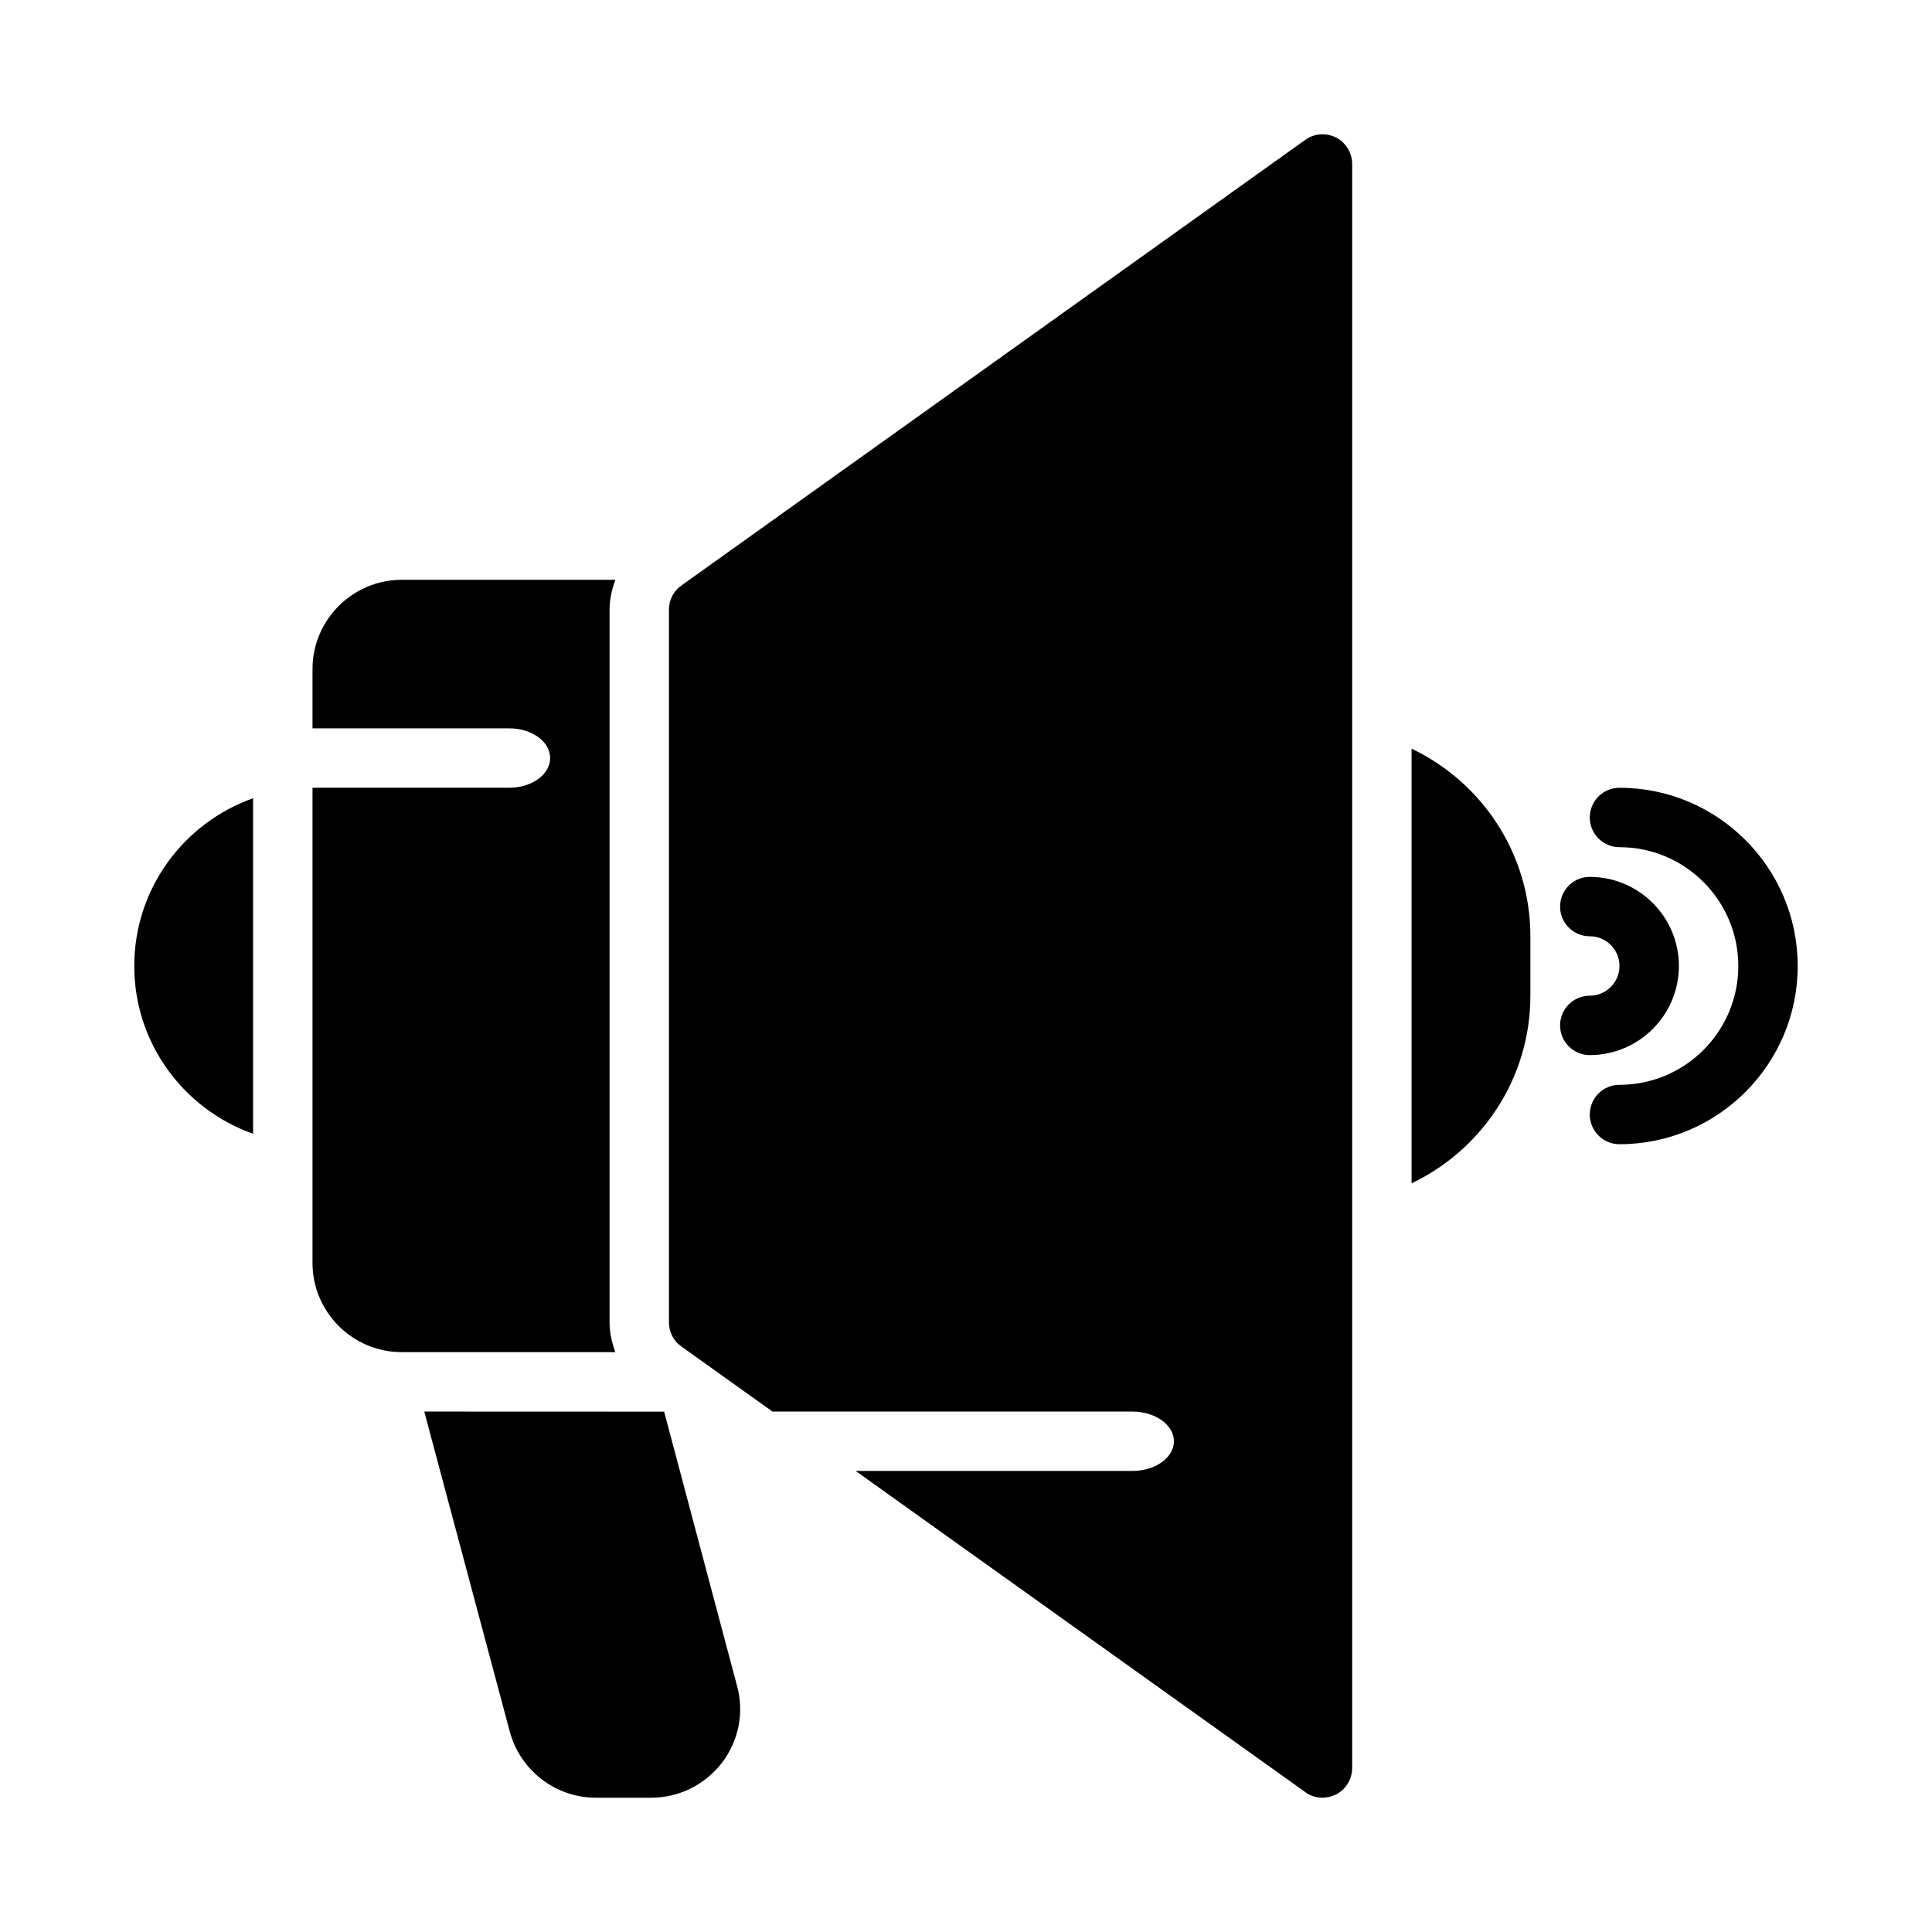 <?xml version="1.0" encoding="UTF-8"?>
<!-- Uploaded to: SVG Repo, www.svgrepo.com, Generator: SVG Repo Mixer Tools -->
<svg fill="#000000" width="800px" height="800px" version="1.1" viewBox="144 144 512 512" xmlns="http://www.w3.org/2000/svg">
 <g>
  <path d="m565.31 423.61c-4.352 0-7.871-3.527-7.871-7.871s3.519-7.871 7.871-7.871c4.344 0 7.871-3.535 7.871-7.871s-3.527-7.871-7.871-7.871c-4.352 0-7.871-3.527-7.871-7.871s3.519-7.871 7.871-7.871c13.02 0 23.617 10.598 23.617 23.617-0.004 13.016-10.598 23.609-23.617 23.609z"/>
  <path d="m573.18 447.23c-4.352 0-7.871-3.527-7.871-7.871s3.519-7.871 7.871-7.871c17.367 0 31.488-14.121 31.488-31.488s-14.121-31.488-31.488-31.488c-4.352 0-7.871-3.527-7.871-7.871s3.519-7.871 7.871-7.871c26.047 0 47.23 21.184 47.23 47.23s-21.184 47.23-47.23 47.23z"/>
  <path d="m498.08 180.45c-2.676-1.34-5.824-1.102-8.188 0.629l-165.31 118.08c-2.043 1.414-3.305 3.856-3.305 6.375v188.93c0 2.519 1.258 4.961 3.305 6.375l24.137 17.238h95.34c6.102 0 11.043 3.527 11.043 7.871s-4.945 7.871-11.043 7.871h-73.297l119.14 85.098c1.336 1.023 2.91 1.496 4.562 1.496 1.258 0 2.441-0.316 3.621-0.867 2.602-1.336 4.254-4.09 4.254-7.004v-425.09c0-2.91-1.652-5.668-4.254-7.004z"/>
  <path d="m211.07 355.54c-18.328 6.492-31.488 23.93-31.488 44.461s13.16 37.965 31.488 44.461z"/>
  <path d="m320 518.1-63.566-0.023 22.656 84.781c2.754 10.312 12.121 17.555 22.828 17.555h14.641c7.398 0 14.168-3.387 18.734-9.211 4.488-5.902 5.984-13.383 4.016-20.469z"/>
  <path d="m305.54 494.46v-188.93c0-2.738 0.629-5.359 1.527-7.871h-56.633c-12.988 0-23.617 10.629-23.617 23.617v15.742h52.152c5.984 0 10.824 3.527 10.824 7.871s-4.84 7.871-10.824 7.871h-52.152v125.95c0 12.988 10.629 23.617 23.617 23.617h56.625c-0.898-2.512-1.52-5.125-1.52-7.875z"/>
  <path d="m518.08 342.41v115.18c18.594-8.855 31.488-27.789 31.488-49.719v-15.742c0-21.934-12.895-40.867-31.488-49.723z"/>
 </g>
</svg>